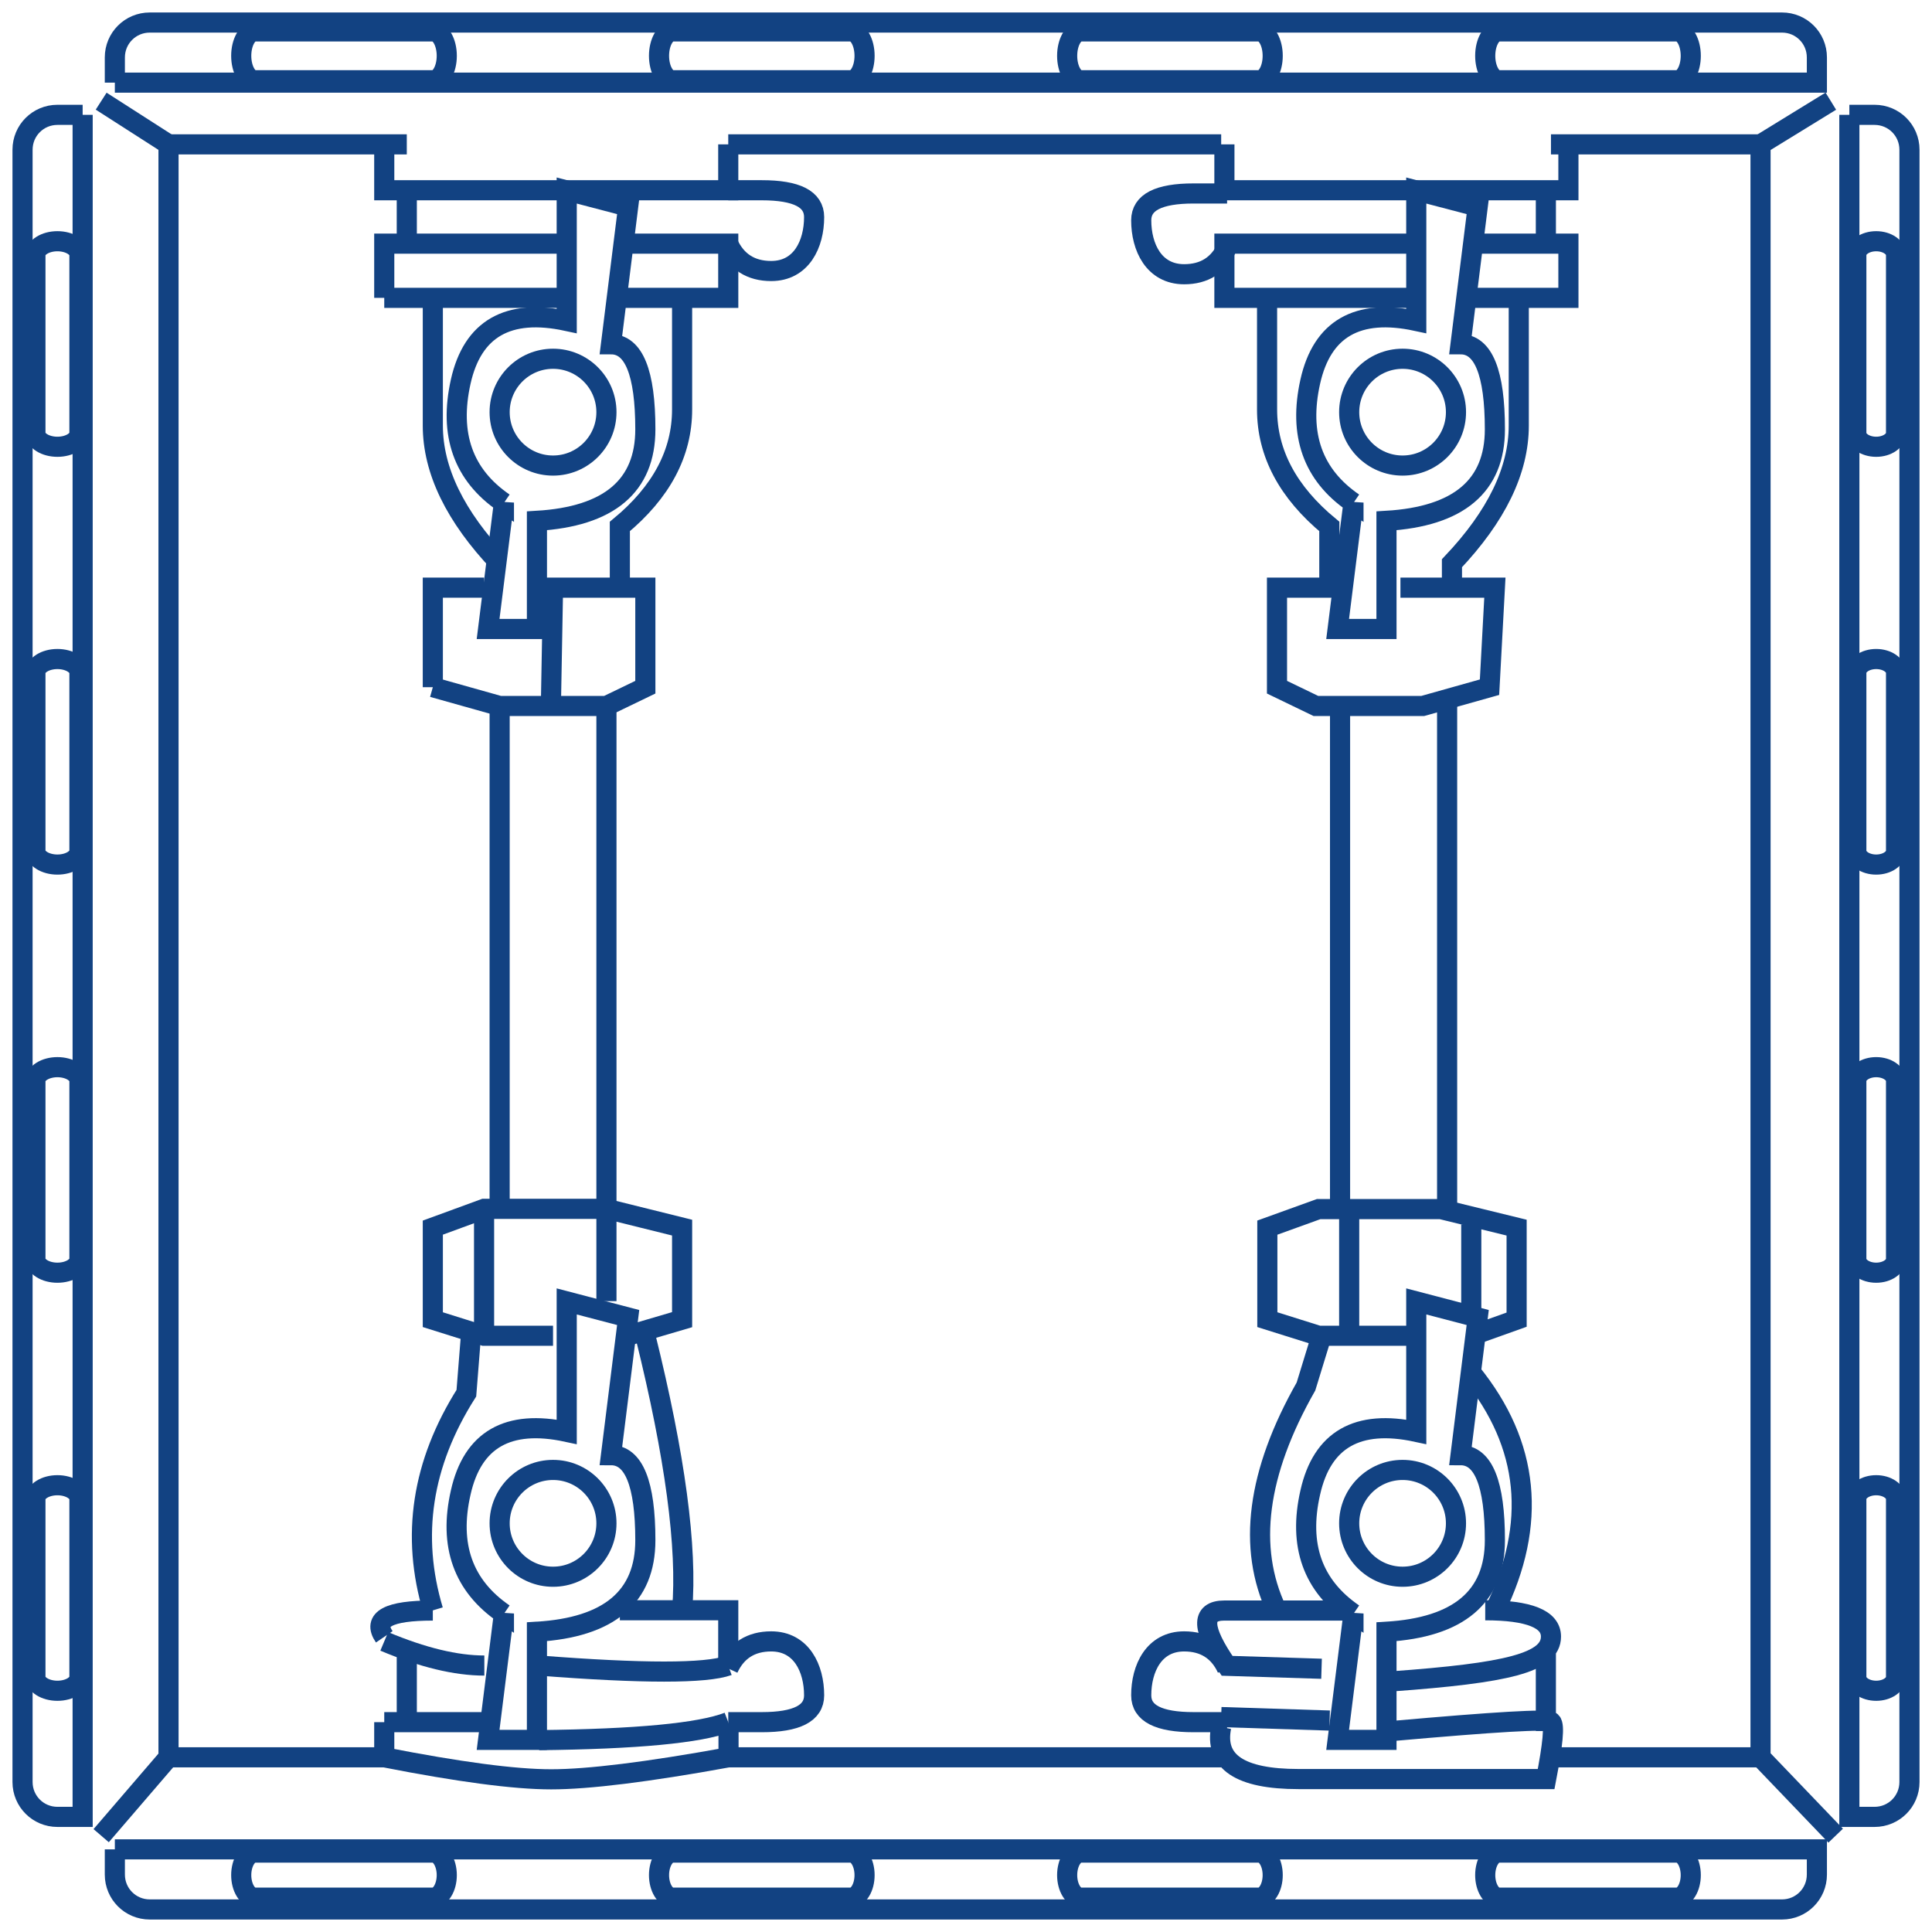 <?xml version="1.0" encoding="UTF-8"?>
<svg id="Layer_1" data-name="Layer 1" xmlns="http://www.w3.org/2000/svg" viewBox="0 0 72 72">
  <g id="Icon_Sanitaer" data-name="Icon Sanitaer">
    <path id="Rectangle" d="M4.28,3.08h63.43v-.94c0-.72-.58-1.3-1.3-1.3H5.58c-.72,0-1.3.58-1.3,1.3v.94Z" style="fill: none; stroke: #124282; stroke-width: .75px;"/>
    <path id="Rectangle-Copy-16" d="M4.28,68.92h63.43v.94c0,.72-.58,1.3-1.3,1.3H5.58c-.72,0-1.3-.58-1.3-1.3v-.94Z" style="fill: none; stroke: #124282; stroke-width: .75px;"/>
    <path id="Rectangle-2" data-name="Rectangle" d="M9.5,1.17h6.64c.28,0,.51.41.51.91h0c0,.5-.23.91-.51.91h-6.64c-.28,0-.51-.41-.51-.91h0c0-.5.23-.91.51-.91Z" style="fill: none; stroke: #124282; stroke-width: .75px;"/>
    <path id="Rectangle-Copy-17" d="M9.5,70.72h6.64c.28,0,.51-.38.51-.84h0c0-.46-.23-.84-.51-.84h-6.64c-.28,0-.51.38-.51.84h0c0,.46.23.84.51.84Z" style="fill: none; stroke: #124282; stroke-width: .75px;"/>
    <path id="Rectangle-Copy-13" d="M55.86,1.17h6.64c.28,0,.51.41.51.91h0c0,.5-.23.91-.51.91h-6.64c-.28,0-.51-.41-.51-.91h0c0-.5.23-.91.51-.91Z" style="fill: none; stroke: #124282; stroke-width: .75px;"/>
    <path id="Rectangle-Copy-18" d="M55.86,70.72h6.64c.28,0,.51-.38.51-.84h0c0-.46-.23-.84-.51-.84h-6.64c-.28,0-.51.38-.51.84h0c0,.46.23.84.51.84Z" style="fill: none; stroke: #124282; stroke-width: .75px;"/>
    <path id="Rectangle-Copy-14" d="M40.28,1.17h6.64c.28,0,.51.41.51.91h0c0,.5-.23.91-.51.91h-6.64c-.28,0-.51-.41-.51-.91h0c0-.5.23-.91.51-.91Z" style="fill: none; stroke: #124282; stroke-width: .75px;"/>
    <path id="Rectangle-Copy-19" d="M40.28,70.72h6.64c.28,0,.51-.38.51-.84h0c0-.46-.23-.84-.51-.84h-6.64c-.28,0-.51.38-.51.84h0c0,.46.23.84.51.84Z" style="fill: none; stroke: #124282; stroke-width: .75px;"/>
    <path id="Rectangle-Copy-15" d="M25.07,1.17h6.64c.28,0,.51.41.51.91h0c0,.5-.23.91-.51.91h-6.64c-.28,0-.51-.41-.51-.91h0c0-.5.23-.91.51-.91Z" style="fill: none; stroke: #124282; stroke-width: .75px;"/>
    <path id="Rectangle-Copy-20" d="M25.07,70.72h6.64c.28,0,.51-.38.51-.84h0c0-.46-.23-.84-.51-.84h-6.64c-.28,0-.51.38-.51.84h0c0,.46.23.84.51.84Z" style="fill: none; stroke: #124282; stroke-width: .75px;"/>
    <path id="Rectangle-3" data-name="Rectangle" d="M68.92,4.28v63.43h.94c.72,0,1.3-.58,1.3-1.3V5.58c0-.72-.58-1.3-1.3-1.3h-.94Z" style="fill: none; stroke: #124282; stroke-width: .75px;"/>
    <path id="Rectangle-Copy-16-2" data-name="Rectangle-Copy-16" d="M3.08,4.28v63.43h-.94c-.72,0-1.3-.58-1.3-1.3V5.58c0-.72.58-1.3,1.3-1.3h.94Z" style="fill: none; stroke: #124282; stroke-width: .75px;"/>
    <path id="Rectangle-4" data-name="Rectangle" d="M70.66,9.5v6.64c0,.28-.33.51-.74.51h0c-.41,0-.74-.23-.74-.51v-6.64c0-.28.33-.51.74-.51h0c.41,0,.74.23.74.51Z" style="fill: none; stroke: #124282; stroke-width: .75px;"/>
    <path id="Rectangle-Copy-17-2" data-name="Rectangle-Copy-17" d="M1.32,9.5v6.64c0,.28.37.51.82.51h0c.45,0,.82-.23.82-.51v-6.64c0-.28-.37-.51-.82-.51h0c-.45,0-.82.23-.82.51Z" style="fill: none; stroke: #124282; stroke-width: .75px;"/>
    <path id="Rectangle-Copy-13-2" data-name="Rectangle-Copy-13" d="M70.66,55.86v6.64c0,.28-.33.51-.74.51h0c-.41,0-.74-.23-.74-.51v-6.64c0-.28.33-.51.74-.51h0c.41,0,.74.23.74.51Z" style="fill: none; stroke: #124282; stroke-width: .75px;"/>
    <path id="Rectangle-Copy-18-2" data-name="Rectangle-Copy-18" d="M1.32,55.86v6.64c0,.28.37.51.82.51h0c.45,0,.82-.23.82-.51v-6.64c0-.28-.37-.51-.82-.51h0c-.45,0-.82.23-.82.51Z" style="fill: none; stroke: #124282; stroke-width: .75px;"/>
    <path id="Rectangle-Copy-14-2" data-name="Rectangle-Copy-14" d="M70.66,40.28v6.64c0,.28-.33.51-.74.51h0c-.41,0-.74-.23-.74-.51v-6.64c0-.28.33-.51.74-.51h0c.41,0,.74.23.74.51Z" style="fill: none; stroke: #124282; stroke-width: .75px;"/>
    <path id="Rectangle-Copy-19-2" data-name="Rectangle-Copy-19" d="M1.32,40.28v6.64c0,.28.37.51.82.51h0c.45,0,.82-.23.82-.51v-6.64c0-.28-.37-.51-.82-.51h0c-.45,0-.82.23-.82.51Z" style="fill: none; stroke: #124282; stroke-width: .75px;"/>
    <path id="Rectangle-Copy-15-2" data-name="Rectangle-Copy-15" d="M70.66,25.07v6.64c0,.28-.33.51-.74.51h0c-.41,0-.74-.23-.74-.51v-6.64c0-.28.33-.51.74-.51h0c.41,0,.74.23.74.51Z" style="fill: none; stroke: #124282; stroke-width: .75px;"/>
    <path id="Rectangle-Copy-20-2" data-name="Rectangle-Copy-20" d="M1.32,25.07v6.64c0,.28.37.51.82.51h0c.45,0,.82-.23.82-.51v-6.64c0-.28-.37-.51-.82-.51h0c-.45,0-.82.23-.82.51Z" style="fill: none; stroke: #124282; stroke-width: .75px;"/>
    <polyline id="Path-58" points="3.77 3.77 6.28 5.38 6.28 65.49 3.77 68.41" style="fill: none; stroke: #124282; stroke-width: .75px;"/>
    <polyline id="Path-59" points="68.23 3.77 65.61 5.38 65.61 65.49 68.41 68.41" style="fill: none; stroke: #124282; stroke-width: .75px;"/>
    <path id="Path-60" d="M6.28,5.38h8.88" style="fill: none; stroke: #124282; stroke-width: .75px;"/>
    <path id="Path-61" d="M27.14,5.38h18.37" style="fill: none; stroke: #124282; stroke-width: .75px;"/>
    <path id="Path-62" d="M57.8,5.38h7.8" style="fill: none; stroke: #124282; stroke-width: .75px;"/>
    <path id="Path-63" d="M6.28,65.49h8.04" style="fill: none; stroke: #124282; stroke-width: .75px;"/>
    <path id="Path-64" d="M27.14,65.49h18.37" style="fill: none; stroke: #124282; stroke-width: .75px;"/>
    <path id="Path-65" d="M57.8,65.49h7.8" style="fill: none; stroke: #124282; stroke-width: .75px;"/>
    <path id="Path-66" d="M18.78,18.73l-.59,4.71h1.82v-4.03c2.69-.16,4.04-1.3,4.04-3.41s-.43-3.17-1.28-3.17l.64-5.13-2.29-.6v4.86c-2.19-.47-3.51.29-3.95,2.26s.09,3.48,1.61,4.52Z" style="fill: none; stroke: #124282; stroke-width: .75px;"/>
    <path id="Path-66-Copy-2" d="M18.78,60.13l-.59,4.71h1.82v-4.03c2.69-.16,4.04-1.3,4.04-3.41s-.43-3.17-1.28-3.17l.64-5.13-2.29-.6v4.86c-2.19-.47-3.51.29-3.95,2.26-.45,1.97.09,3.48,1.61,4.52Z" style="fill: none; stroke: #124282; stroke-width: .75px;"/>
    <path id="Path-66-Copy" d="M50.44,18.73l-.59,4.71h1.82v-4.03c2.69-.16,4.04-1.3,4.04-3.41s-.43-3.17-1.28-3.17l.64-5.13-2.29-.6v4.86c-2.19-.47-3.51.29-3.95,2.26s.09,3.48,1.61,4.52Z" style="fill: none; stroke: #124282; stroke-width: .75px;"/>
    <path id="Path-66-Copy-3" d="M50.44,60.13l-.59,4.71h1.82v-4.03c2.69-.16,4.04-1.3,4.04-3.41s-.43-3.17-1.28-3.17l.64-5.13-2.29-.6v4.86c-2.19-.47-3.51.29-3.95,2.26-.45,1.97.09,3.48,1.61,4.52Z" style="fill: none; stroke: #124282; stroke-width: .75px;"/>
    <circle id="Oval" cx="20.61" cy="15.36" r="1.99" style="fill: none; stroke: #124282; stroke-width: .75px;"/>
    <circle id="Oval-Copy-13" cx="20.61" cy="56.77" r="1.99" style="fill: none; stroke: #124282; stroke-width: .75px;"/>
    <circle id="Oval-Copy-12" cx="52.27" cy="15.36" r="1.99" style="fill: none; stroke: #124282; stroke-width: .75px;"/>
    <circle id="Oval-Copy-14" cx="52.27" cy="56.77" r="1.99" style="fill: none; stroke: #124282; stroke-width: .75px;"/>
    <polyline id="Path-67" points="20.61 49.78 18.04 49.78 16.13 49.18 16.13 45.75 18.04 45.05 22.6 45.05 25.42 45.75 25.42 49.18 23.38 49.78" style="fill: none; stroke: #124282; stroke-width: .75px;"/>
    <path id="Path-67-Copy" d="M52.87,49.78h-3.73l-1.91-.6v-3.43l1.91-.69h4.56l2.82.69v3.43l-1.68.6" style="fill: none; stroke: #124282; stroke-width: .75px;"/>
    <path id="Path-68" d="M22.6,45.05v3.44" style="fill: none; stroke: #124282; stroke-width: .75px;"/>
    <path id="Path-69" d="M18.04,45.05v4.73" style="fill: none; stroke: #124282; stroke-width: .75px;"/>
    <path id="Path-70" d="M22.6,45.05v-18.75" style="fill: none; stroke: #124282; stroke-width: .75px;"/>
    <path id="Path-70-Copy" d="M53.93,45.05v-18.75" style="fill: none; stroke: #124282; stroke-width: .75px;"/>
    <path id="Path-71" d="M18.62,26.31v18.75" style="fill: none; stroke: #124282; stroke-width: .75px;"/>
    <path id="Path-71-Copy" d="M49.94,26.31v18.75" style="fill: none; stroke: #124282; stroke-width: .75px;"/>
    <polyline id="Path-72" points="16.13 25.61 18.62 26.31 22.6 26.31 24.05 25.61 24.05 21.9 20.09 21.9" style="fill: none; stroke: #124282; stroke-width: .75px;"/>
    <polyline id="Path-72-Copy" points="52.19 21.9 55.71 21.9 55.51 25.61 53.02 26.31 49.04 26.31 47.59 25.61 47.59 21.9 49.94 21.9" style="fill: none; stroke: #124282; stroke-width: .75px;"/>
    <polyline id="Path-73" points="16.13 25.61 16.13 21.9 18.04 21.9" style="fill: none; stroke: #124282; stroke-width: .75px;"/>
    <path id="Path-74" d="M20.53,26.31l.08-4.4" style="fill: none; stroke: #124282; stroke-width: .75px;"/>
    <path id="Path-75" d="M23.1,21.9v-2.28c1.55-1.28,2.32-2.74,2.32-4.36v-4.16" style="fill: none; stroke: #124282; stroke-width: .75px;"/>
    <path id="Path-75-Copy" d="M49.54,21.9v-2.28c-1.55-1.28-2.32-2.74-2.32-4.36v-4.16" style="fill: none; stroke: #124282; stroke-width: .75px;"/>
    <path id="Path-76" d="M18.62,20.99c-1.66-1.75-2.49-3.46-2.49-5.13v-4.76" style="fill: none; stroke: #124282; stroke-width: .75px;"/>
    <path id="Path-76-Copy" d="M54.11,21.9v-.91c1.66-1.75,2.49-3.46,2.49-5.13v-4.76" style="fill: none; stroke: #124282; stroke-width: .75px;"/>
    <path id="Path-77" d="M14.32,11.1h6.46" style="fill: none; stroke: #124282; stroke-width: .75px;"/>
    <polyline id="Path-78" points="23.1 11.1 27.14 11.1 27.14 9.08 23.1 9.08" style="fill: none; stroke: #124282; stroke-width: .75px;"/>
    <polyline id="Path-78-Copy" points="52.87 11.1 45.63 11.1 45.63 9.08 52.87 9.08" style="fill: none; stroke: #124282; stroke-width: .75px;"/>
    <polyline id="Path-79-Copy" points="54.83 9.08 58.45 9.08 58.45 11.1 54.83 11.1" style="fill: none; stroke: #124282; stroke-width: .75px;"/>
    <polyline id="Path-80-Copy" points="58.45 5.38 58.45 7.09 45.63 7.09 45.63 5.38" style="fill: none; stroke: #124282; stroke-width: .75px;"/>
    <path id="Path-81-Copy" d="M57.61,7.09v2" style="fill: none; stroke: #124282; stroke-width: .75px;"/>
    <path id="Path-82-Copy" d="M45.73,7.21h-1.25c-1.3,0-1.95.33-1.95,1,0,1,.47,2.01,1.6,2.01.75,0,1.29-.34,1.6-1.01" style="fill: none; stroke: #124282; stroke-width: .75px;"/>
    <polyline id="Path-79" points="20.77 9.08 14.32 9.08 14.32 11.1" style="fill: none; stroke: #124282; stroke-width: .75px;"/>
    <polyline id="Path-80" points="14.32 5.38 14.32 7.09 27.14 7.09 27.14 5.38" style="fill: none; stroke: #124282; stroke-width: .75px;"/>
    <path id="Path-81" d="M15.16,7.09v2" style="fill: none; stroke: #124282; stroke-width: .75px;"/>
    <path id="Path-82" d="M27.14,7.09h1.25c1.3,0,1.95.33,1.95,1,0,1-.47,2.01-1.6,2.01-.75,0-1.29-.34-1.6-1.01" style="fill: none; stroke: #124282; stroke-width: .75px;"/>
    <path id="Path-82-Copy-2" d="M27.14,64.18h1.25c1.3,0,1.95-.33,1.95-1,0-1-.47-2.01-1.6-2.01-.75,0-1.29.34-1.6,1.01" style="fill: none; stroke: #124282; stroke-width: .75px;"/>
    <path id="Path-82-Copy-3" d="M45.73,64.18h-1.25c-1.3,0-1.95-.33-1.95-1,0-1,.47-2.01,1.6-2.01.75,0,1.29.34,1.6,1.01" style="fill: none; stroke: #124282; stroke-width: .75px;"/>
    <path id="Path-83" d="M54.83,48.95v-3.32" style="fill: none; stroke: #124282; stroke-width: .75px;"/>
    <path id="Path-84" d="M50.28,49.78v-4.73" style="fill: none; stroke: #124282; stroke-width: .75px;"/>
    <path id="Path-85" d="M49.25,49.78l-.58,1.89c-1.83,3.22-2.19,6.01-1.09,8.34" style="fill: none; stroke: #124282; stroke-width: .75px;"/>
    <path id="Path-86" d="M54.83,51.16c2.17,2.68,2.46,5.63.88,8.85" style="fill: none; stroke: #124282; stroke-width: .75px;"/>
    <path id="Path-87" d="M17.55,49.78l-.17,2.14c-1.66,2.62-2.07,5.32-1.24,8.09" style="fill: none; stroke: #124282; stroke-width: .75px;"/>
    <path id="Path-88" d="M24.05,49.78c1.11,4.48,1.57,7.9,1.37,10.23" style="fill: none; stroke: #124282; stroke-width: .75px;"/>
    <path id="Shape" d="M14.32,64.18v1.31c2.77.54,4.84.82,6.22.82s3.58-.27,6.61-.82v-1.16M27.14,61.98v-1.97h-4.04" style="fill: none; stroke: #124282; stroke-width: .75px;"/>
    <path id="Path-91" d="M14.32,61.17c1.43.6,2.67.9,3.73.9" style="fill: none; stroke: #124282; stroke-width: .75px;"/>
    <path id="Path-92" d="M14.32,64.18h3.73" style="fill: none; stroke: #124282; stroke-width: .75px;"/>
    <path id="Path-89" d="M15.16,61.62v2.74" style="fill: none; stroke: #124282; stroke-width: .75px;"/>
    <path id="Path-90" d="M55.35,60.01c1.63,0,2.45.33,2.45.98,0,.98-1.65,1.36-5.93,1.67" style="fill: none; stroke: #124282; stroke-width: .75px;"/>
    <path id="Path-93" d="M20.09,62.07c3.86.3,6.21.3,7.05,0" style="fill: none; stroke: #124282; stroke-width: .75px;"/>
    <path id="Path-94" d="M20.09,64.85c3.63-.04,5.98-.26,7.05-.67" style="fill: none; stroke: #124282; stroke-width: .75px;"/>
    <path id="Path-95" d="M14.32,61c-.45-.66.16-.98,1.81-.98" style="fill: none; stroke: #124282; stroke-width: .75px;"/>
    <path id="Path-96" d="M45.51,64.36c-.26,1.3.7,1.94,2.88,1.94h9.23c.25-1.3.32-2,.19-2.13-.13-.12-2.1,0-5.93.34" style="fill: none; stroke: #124282; stroke-width: .75px;"/>
    <path id="Path-97" d="M57.61,61.62v2.89" style="fill: none; stroke: #124282; stroke-width: .75px;"/>
    <path id="Path-98" d="M49.25,62.19l-3.52-.11c-.95-1.37-.99-2.06-.1-2.06h4.65" style="fill: none; stroke: #124282; stroke-width: .75px;"/>
    <path id="Path-99" d="M45.51,63.99l4.04.13" style="fill: none; stroke: #124282; stroke-width: .75px;"/>
  </g>
</svg>